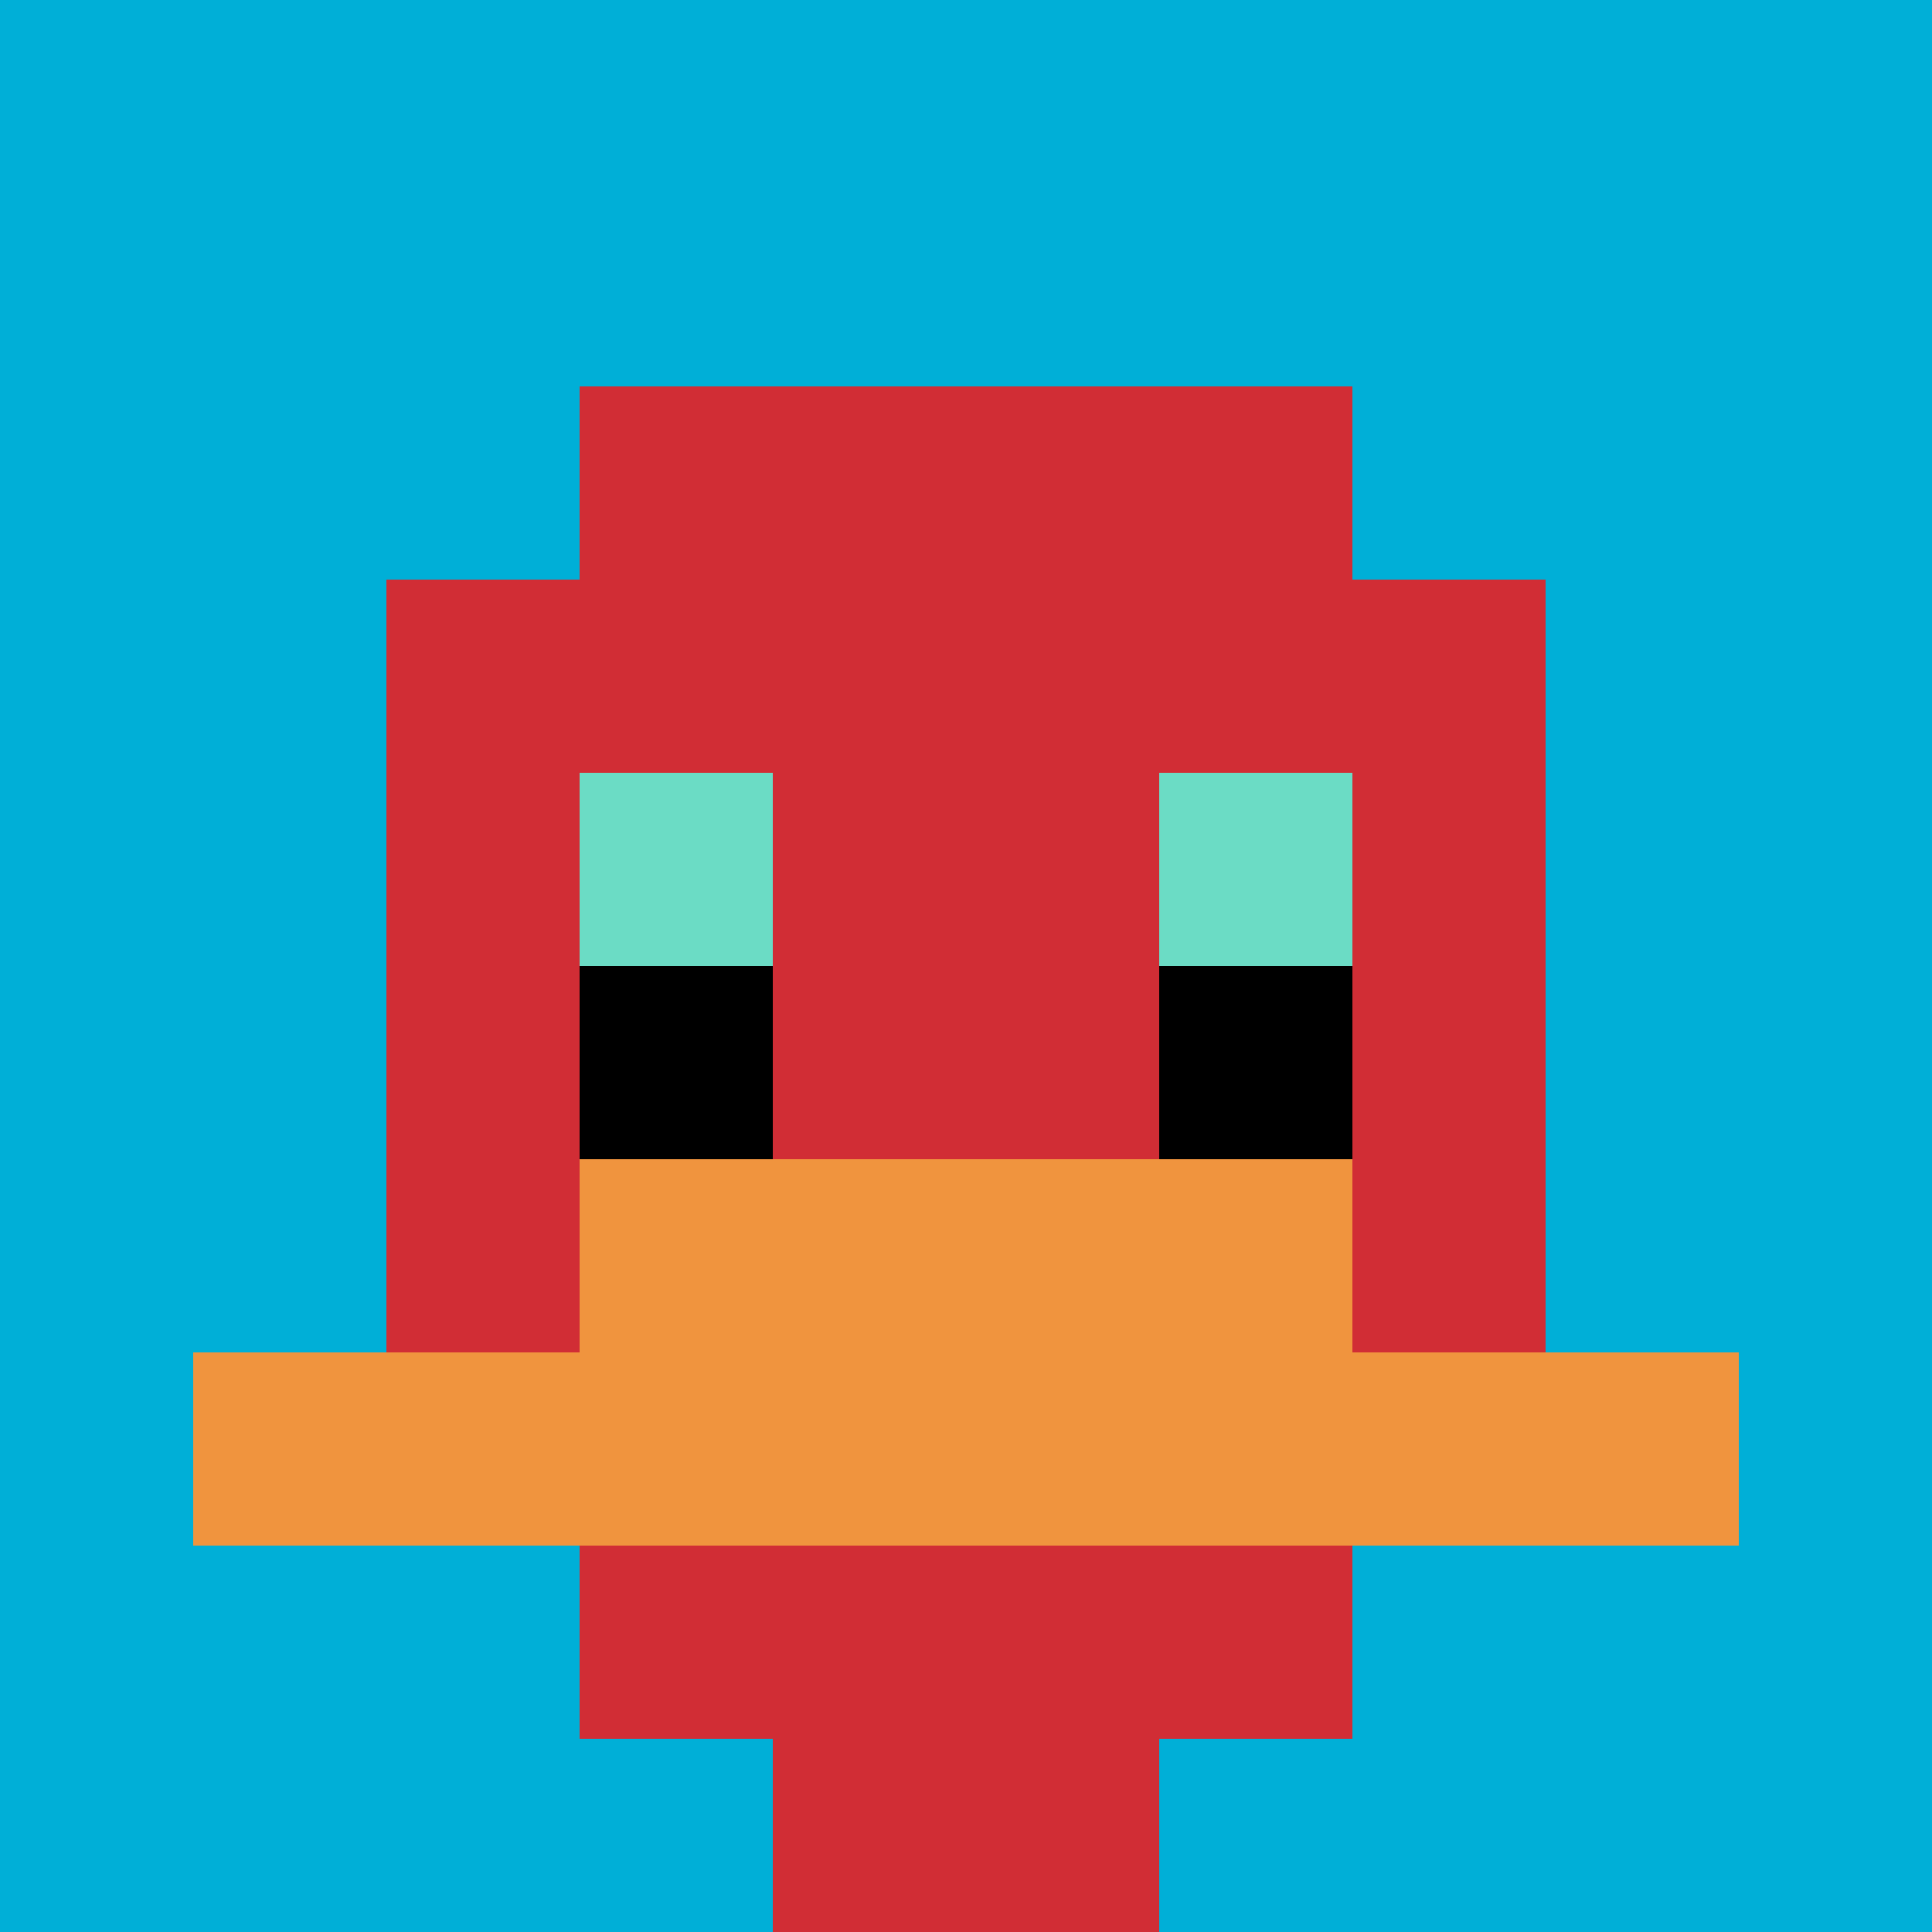 <svg xmlns="http://www.w3.org/2000/svg" version="1.1" width="780" height="780"><title>'goose-pfp-812522' by Dmitri Cherniak</title><desc>seed=812522
backgroundColor=#ffffff
padding=20
innerPadding=0
timeout=500
dimension=1
border=false
Save=function(){return n.handleSave()}
frame=152

Rendered at Sun Sep 15 2024 22:54:30 GMT+0800 (中国标准时间)
Generated in &lt;1ms
</desc><defs></defs><rect width="100%" height="100%" fill="#ffffff"></rect><g><g id="0-0"><rect x="0" y="0" height="780" width="780" fill="#00AFD7"></rect><g><rect id="0-0-3-2-4-7" x="234" y="156" width="312" height="546" fill="#D12D35"></rect><rect id="0-0-2-3-6-5" x="156" y="234" width="468" height="390" fill="#D12D35"></rect><rect id="0-0-4-8-2-2" x="312" y="624" width="156" height="156" fill="#D12D35"></rect><rect id="0-0-1-7-8-1" x="78" y="546" width="624" height="78" fill="#F0943E"></rect><rect id="0-0-3-6-4-2" x="234" y="468" width="312" height="156" fill="#F0943E"></rect><rect id="0-0-3-4-1-1" x="234" y="312" width="78" height="78" fill="#6BDCC5"></rect><rect id="0-0-6-4-1-1" x="468" y="312" width="78" height="78" fill="#6BDCC5"></rect><rect id="0-0-3-5-1-1" x="234" y="390" width="78" height="78" fill="#000000"></rect><rect id="0-0-6-5-1-1" x="468" y="390" width="78" height="78" fill="#000000"></rect></g><rect x="0" y="0" stroke="white" stroke-width="0" height="780" width="780" fill="none"></rect></g></g></svg>